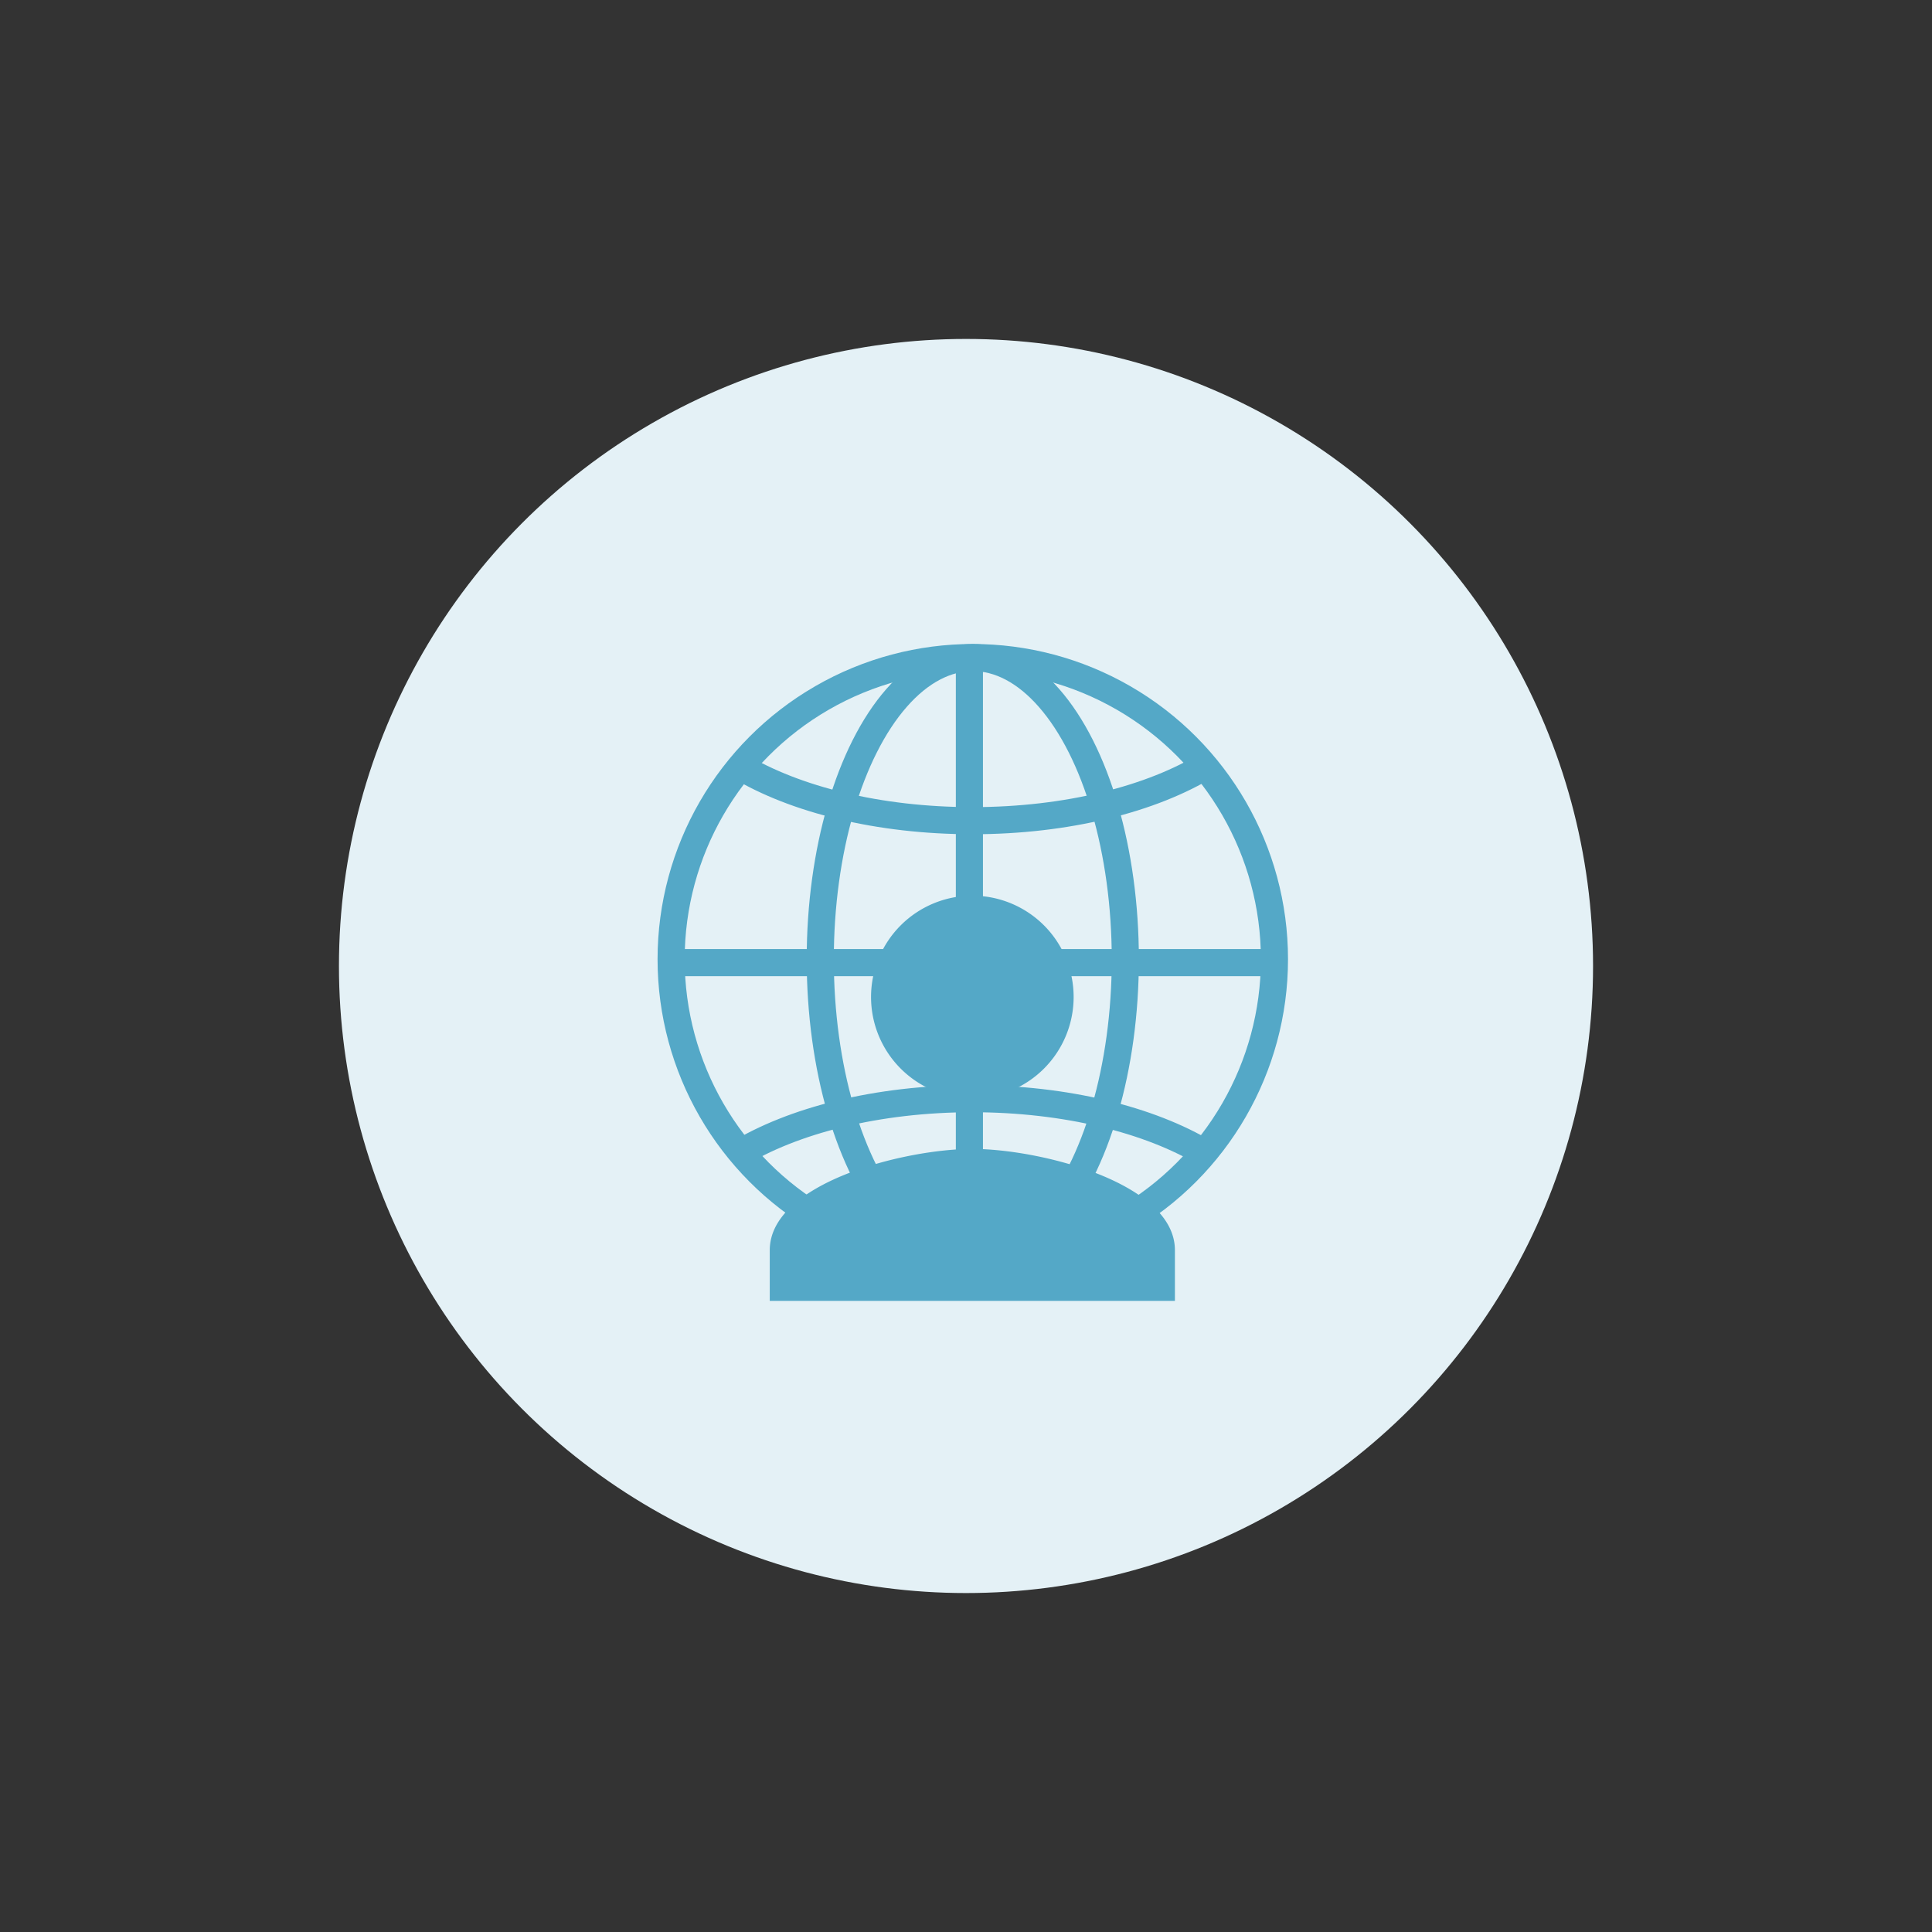 <svg xmlns="http://www.w3.org/2000/svg" xmlns:xlink="http://www.w3.org/1999/xlink" width="285" height="285" viewBox="0 0 285 285">
  <rect x="0" y="0" width="285" height="285" fill="#333333" stroke="none"/>
  <defs>
    <style>
      .cls-1, .cls-4 {
        fill: #e4f1f6;
      }

      .cls-1 {
        stroke: #707070;
      }

      .cls-2, .cls-9 {
        fill: #54a8c7;
      }

      .cls-2, .cls-7, .cls-8 {
        stroke: #54a8c7;
        stroke-width: 4px;
      }

      .cls-3 {
        clip-path: url(#clip-path);
      }

      .cls-5 {
        clip-path: url(#clip-path-2);
      }

      .cls-6, .cls-7, .cls-8 {
        fill: none;
      }

      .cls-7 {
        stroke-linecap: round;
      }

      .cls-7, .cls-8 {
        stroke-miterlimit: 10;
      }
    </style>
    <clipPath id="clip-path">
      <rect id="Rectangle_24" data-name="Rectangle 24" class="cls-1" width="285" height="285" transform="translate(2278 1630)"/>
    </clipPath>
    <clipPath id="clip-path-2">
      <rect id="Rectangle_23" data-name="Rectangle 23" class="cls-2" width="121" height="121" transform="translate(-14170.922 10131.079)"/>
    </clipPath>
  </defs>
  <g id="leader_volunteer_blue" class="cls-3" transform="translate(-2278 -1630)">
    <g id="Group_34" data-name="Group 34" transform="translate(-46.62 195.38)">
      <circle id="Ellipse_9" data-name="Ellipse 9" class="cls-4" cx="92.5" cy="92.5" r="92.5" transform="translate(2374.62 1484.62)"/>
      <g id="Mask_Group_11" data-name="Mask Group 11" class="cls-5" transform="translate(16577.543 -8614.459)">
        <g id="Group_33" data-name="Group 33" transform="translate(-14156.088 10144.048)">
          <g id="_172473_globe_global_internet_icon" data-name="172473_globe_global_internet_icon">
            <rect id="Rectangle_22" data-name="Rectangle 22" class="cls-6" width="93" height="93" transform="translate(0.166 0.031)"/>
            <circle id="Ellipse_10" data-name="Ellipse 10" class="cls-7" cx="44.5" cy="44.5" r="44.5" transform="translate(2.166 2.031)"/>
            <ellipse id="Ellipse_11" data-name="Ellipse 11" class="cls-7" cx="22.5" cy="44.5" rx="22.5" ry="44.5" transform="translate(24.166 2.031)"/>
            <path id="Path_64386" data-name="Path 64386" class="cls-8" d="M6.365,44.272C14.568,39.223,27.081,36,41.1,36c13.827,0,26.187,3.135,34.392,8.062" transform="translate(5.499 31.103)"/>
            <path id="Path_64387" data-name="Path 64387" class="cls-8" d="M75.676,9.563c-8.2,5.048-20.716,8.27-34.735,8.27-13.825,0-26.187-3.135-34.392-8.062" transform="translate(5.658 8.262)"/>
            <line id="Line_23" data-name="Line 23" class="cls-8" x2="89" transform="translate(2.166 47.031)"/>
            <line id="Line_24" data-name="Line 24" class="cls-8" y2="89" transform="translate(46.166 2.031)"/>
          </g>
          <path id="Icon_material-person" data-name="Icon material-person" class="cls-9" d="M29.884,29.884A14.942,14.942,0,1,0,14.942,14.942,14.938,14.938,0,0,0,29.884,29.884Zm0,7.471C19.91,37.355,0,42.36,0,52.3v7.471H59.767V52.3C59.767,42.36,39.857,37.355,29.884,37.355Z" transform="translate(16.716 37.159)"/>
        </g>
      </g>
    </g>
  </g>
</svg>
